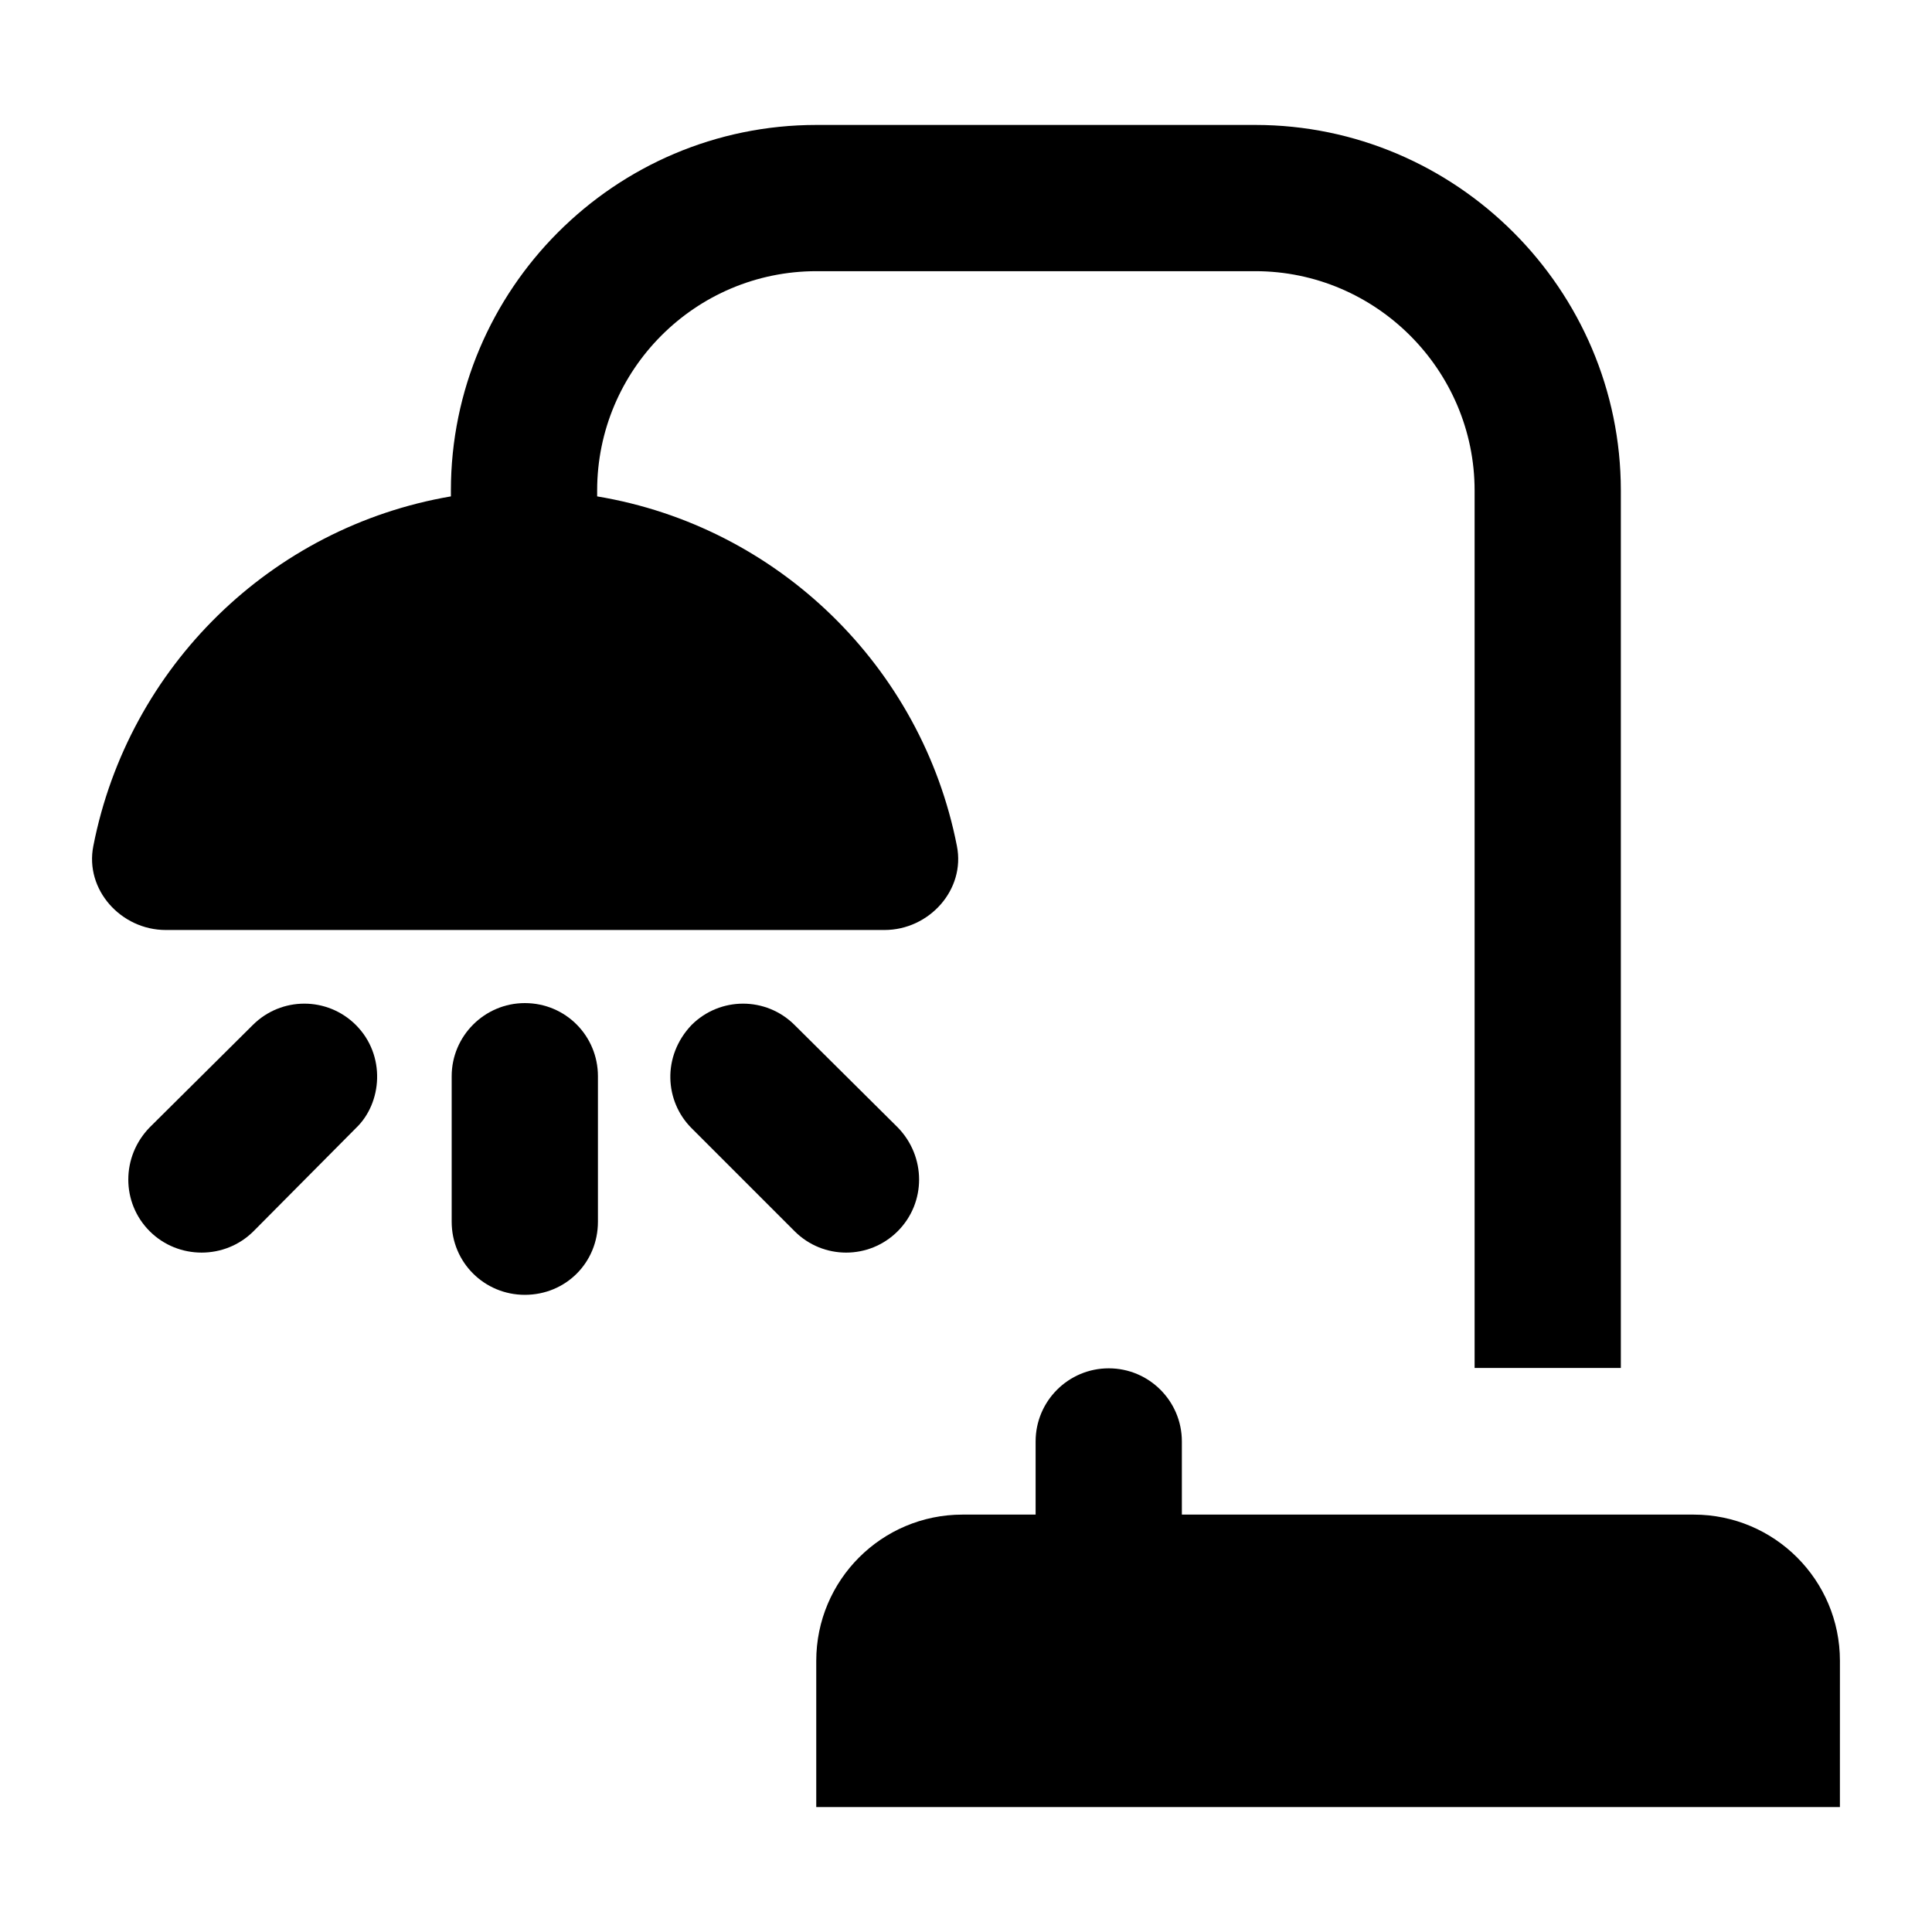 <?xml version="1.0" encoding="UTF-8"?>
<!-- Uploaded to: ICON Repo, www.svgrepo.com, Generator: ICON Repo Mixer Tools -->
<svg fill="#000000" width="800px" height="800px" version="1.1" viewBox="144 144 512 512" xmlns="http://www.w3.org/2000/svg">
 <g>
  <path d="m631.6 584.14c0-21.41-17.352-38.754-38.754-38.754h-135.64v-19.387c0-10.691-8.676-19.379-19.379-19.379s-19.379 8.688-19.379 19.379v19.387h-19.379c-21.402 0-38.754 17.344-38.754 38.754v38.754h271.28z"/>
  <path d="m263.7 429.21v38.555c0 10.852 8.719 19.379 19.379 19.379 10.852 0 19.379-8.523 19.379-19.379v-38.555c0-10.664-8.527-19.379-19.379-19.379-10.66 0.004-19.379 8.715-19.379 19.379z"/>
  <path d="m381.9 470.29c7.559-7.559 7.559-19.766 0-27.523l-27.32-27.125c-7.559-7.551-19.766-7.551-27.32 0-7.871 8.293-7.094 20.23 0 27.324l27.32 27.324c7.555 7.551 19.762 7.551 27.32 0z"/>
  <path d="m476.65 177.11h-116.27c-53.48 0-96.887 43.598-96.887 96.887v1.551c-47.668 8.137-85.453 45.152-94.754 92.629-2.324 11.617 7.363 22.281 19.184 22.281h190.48c11.82 0 21.508-10.664 19.184-22.281-9.301-47.477-47.473-84.68-95.336-92.629v-1.551c0-31.969 25.965-58.133 58.133-58.133h116.27c31.973 0 58.133 26.16 58.133 58.133v232.53h38.754v-232.53c-0.004-53.285-43.602-96.887-96.891-96.887z"/>
  <path d="m210.99 415.64-27.32 27.125c-7.559 7.758-7.559 19.965 0 27.523 7.559 7.551 19.957 7.551 27.516 0l27.129-27.324c6.984-6.633 8.012-19.309 0-27.324-7.559-7.551-19.766-7.551-27.324 0z"/>
 </g>
</svg>
